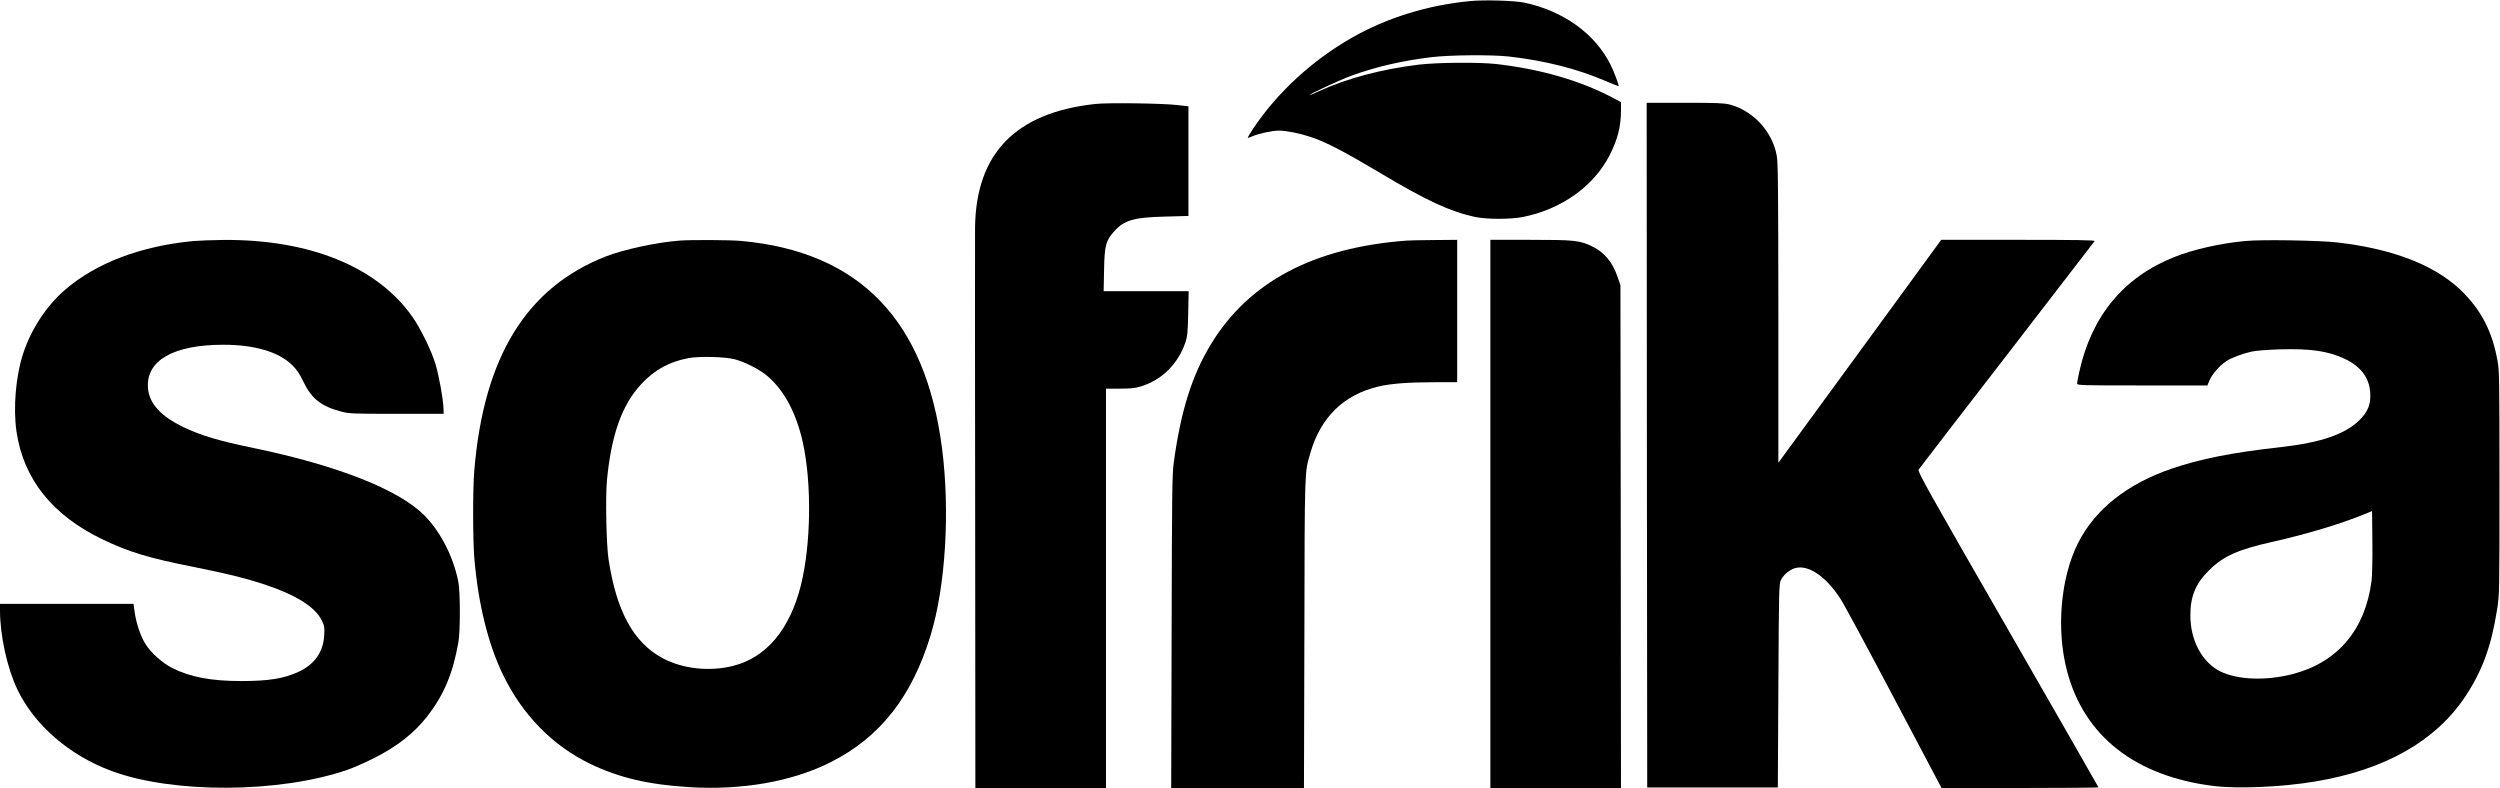 <?xml version="1.0" encoding="UTF-8" standalone="no"?> <svg xmlns="http://www.w3.org/2000/svg" version="1.0" width="2335pt" height="736pt" viewBox="0 0 2335 736" preserveAspectRatio="xMidYMid meet"><g transform="translate(0,736) scale(0.1,-0.1)" fill="#000000" stroke="none"><path d="M13730 7350 c-395 -38 -777 -156 -1103 -342 -372 -213 -694 -509 -921 -847 -31 -47 -54 -86 -52 -88 2 -2 24 5 49 16 60 26 183 51 244 51 73 -1 192 -25 297 -60 139 -46 316 -138 646 -335 433 -259 655 -361 885 -411 108 -23 330 -24 447 -1 360 71 663 286 812 577 74 145 106 270 106 415 l0 81 -77 41 c-302 160 -676 268 -1088 315 -163 18 -550 15 -725 -6 -341 -41 -670 -128 -929 -247 -46 -22 -86 -38 -88 -36 -6 7 294 146 392 181 233 84 478 140 745 172 175 21 562 24 725 6 338 -39 639 -115 910 -232 61 -26 111 -46 113 -45 6 5 -42 133 -75 200 -145 290 -438 501 -803 580 -91 19 -374 28 -510 15z"></path><path d="M10230 6389 c-744 -81 -1114 -461 -1123 -1153 -1 -77 -1 -1287 1 -2688 l2 -2548 610 0 610 0 0 1865 0 1865 129 0 c102 0 143 4 197 21 195 59 345 208 415 409 19 57 23 91 27 273 l4 207 -397 0 -397 0 4 198 c4 229 16 274 95 362 94 104 182 130 476 137 l217 6 0 512 0 512 -107 12 c-134 16 -648 23 -763 10z"></path><path d="M15382 3203 l3 -3198 610 0 610 0 5 950 c5 902 6 952 24 988 21 42 66 84 113 104 124 52 295 -55 440 -275 32 -48 258 -467 502 -930 l445 -842 733 0 c403 0 733 3 733 6 0 3 -381 667 -846 1476 -759 1319 -845 1474 -834 1492 7 11 378 493 825 1071 446 579 815 1057 819 1063 5 9 -172 12 -713 12 l-720 0 -760 -1041 -761 -1041 0 1393 c-1 1161 -3 1407 -15 1474 -40 226 -221 422 -441 479 -51 13 -125 16 -418 16 l-356 0 2 -3197z"></path><path d="M1810 5109 c-494 -46 -915 -206 -1205 -458 -173 -150 -315 -367 -389 -594 -69 -210 -94 -507 -62 -727 65 -445 336 -784 806 -1009 247 -118 429 -173 848 -256 317 -64 468 -101 642 -157 308 -100 492 -214 556 -344 24 -49 26 -63 22 -137 -8 -157 -89 -272 -242 -343 -136 -62 -276 -85 -532 -85 -282 0 -477 37 -644 121 -95 48 -204 146 -254 229 -44 72 -83 189 -98 291 l-11 80 -624 0 -623 0 0 -59 c0 -236 66 -537 161 -738 158 -333 486 -618 881 -764 574 -213 1569 -208 2203 11 50 17 158 64 240 105 220 109 386 239 510 400 152 197 236 399 286 685 19 103 18 473 0 565 -46 234 -165 466 -316 620 -238 241 -810 467 -1595 630 -327 68 -490 116 -655 195 -213 102 -321 220 -333 365 -20 258 237 405 705 405 293 0 517 -67 643 -191 42 -41 68 -80 103 -153 76 -159 166 -230 350 -279 78 -21 102 -22 522 -22 l439 0 -2 55 c-4 89 -41 295 -73 404 -38 129 -139 335 -220 451 -330 465 -957 719 -1759 714 -102 -1 -228 -6 -280 -10z"></path><path d="M6350 5113 c-214 -16 -520 -82 -691 -148 -743 -291 -1141 -938 -1229 -2000 -15 -169 -14 -643 0 -815 35 -423 129 -808 269 -1094 182 -375 464 -662 815 -831 269 -129 538 -193 925 -217 493 -30 960 52 1319 233 462 232 761 613 935 1189 139 458 181 1155 106 1740 -154 1202 -772 1840 -1879 1940 -105 9 -462 11 -570 3z m510 -1108 c96 -25 237 -96 307 -157 158 -134 271 -347 332 -623 84 -386 76 -950 -19 -1333 -104 -412 -322 -672 -631 -751 -220 -56 -472 -29 -659 71 -272 145 -432 437 -506 923 -21 135 -30 585 -15 741 41 425 141 705 321 897 124 133 262 209 441 242 98 19 339 13 429 -10z"></path><path d="M13140 5113 c-872 -65 -1477 -386 -1831 -970 -177 -292 -281 -625 -346 -1103 -15 -111 -17 -285 -20 -1582 l-4 -1458 620 0 620 0 4 1442 c3 1560 1 1500 56 1688 97 334 311 543 636 620 113 27 277 40 523 40 l212 0 0 665 0 665 -212 -2 c-117 -1 -233 -3 -258 -5z"></path><path d="M13920 2560 l0 -2560 610 0 610 0 -2 2348 -3 2347 -26 77 c-48 141 -127 235 -243 289 -114 54 -164 59 -573 59 l-373 0 0 -2560z"></path><path d="M20971 5109 c-234 -22 -483 -78 -661 -149 -474 -187 -775 -551 -890 -1075 -11 -49 -20 -98 -20 -107 0 -17 36 -18 609 -18 l608 0 21 50 c23 56 98 140 156 177 49 32 150 70 235 89 39 9 145 17 262 21 289 8 447 -14 606 -87 151 -70 233 -178 241 -320 6 -107 -21 -175 -102 -255 -131 -130 -360 -209 -726 -250 -465 -52 -761 -111 -1035 -205 -409 -141 -708 -379 -865 -690 -164 -324 -206 -805 -105 -1193 158 -610 637 -987 1370 -1078 226 -28 641 -10 950 42 649 109 1120 375 1397 788 160 239 246 472 300 813 23 142 23 150 23 1188 0 980 -1 1051 -19 1145 -48 260 -142 448 -308 621 -245 255 -643 416 -1183 479 -163 20 -717 29 -864 14z m1179 -3176 c-59 -455 -316 -758 -733 -868 -250 -65 -513 -56 -677 23 -171 84 -281 287 -282 522 -1 179 49 300 176 425 133 132 269 192 594 265 310 69 647 171 857 258 l70 29 3 -286 c2 -164 -2 -321 -8 -368z"></path></g></svg> 